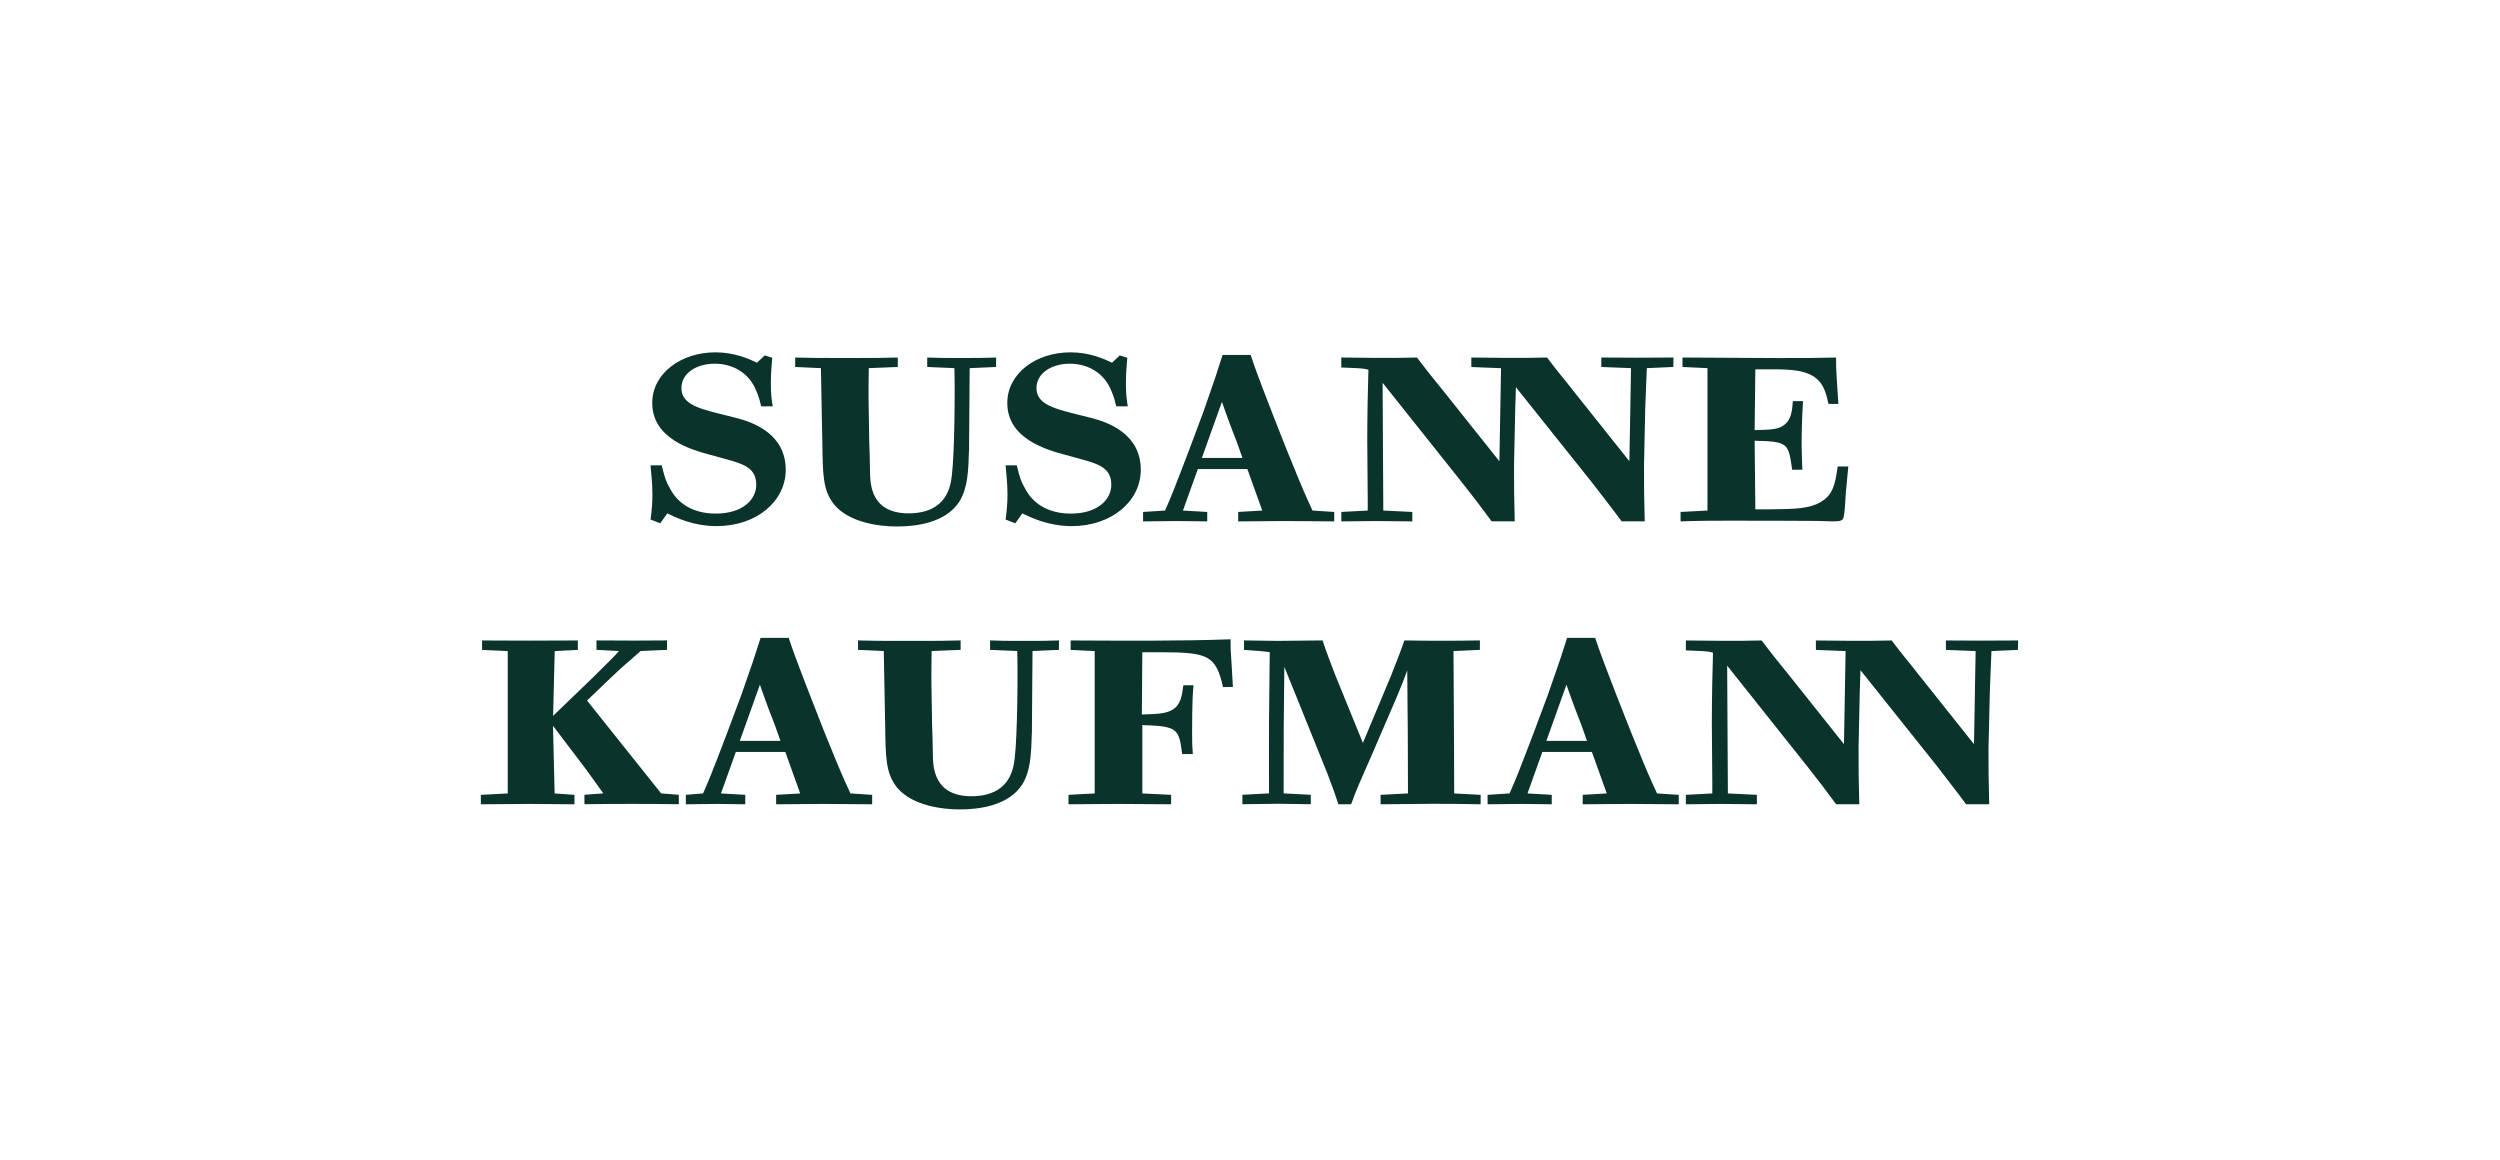 <svg width="1496" height="694" viewBox="0 0 1496 694" fill="none" xmlns="http://www.w3.org/2000/svg">
<path d="M330.91 434.308L331.89 474.789L343.762 475.628V481.279C316.658 481 316.238 481 287.734 481.279V475.628L303.834 474.789V389.603L288.462 388.904V383.253C315.006 383.393 316.406 383.393 345.778 383.253V388.904L331.946 389.603L330.966 428.377L355.102 405.102C365.826 394.387 368.234 392.261 370.334 389.575L356.922 388.876V383.225C378.93 383.365 381.338 383.365 399.146 383.225V388.876L383.326 389.575C375.01 397.045 374.002 397.464 365.266 405.801L351.294 419.201L395.618 474.761L406.202 475.6V481.251C386.014 480.972 369.914 480.972 349.726 481.251V475.6L361.01 474.761C359.162 472.215 350.706 460.242 348.438 457.416L330.91 434.308ZM493.394 438.253C495.802 444.044 498.182 449.947 500.59 455.877C505.546 467.739 506.386 469.138 508.906 474.789L521.898 475.628V481.279C494.094 481 490.986 481 464.442 481.279V475.628L478.834 474.789L469.93 449.975H440.334L431.43 474.789L445.962 475.628V481.279C429.302 481 429.862 481 410.402 481.279V475.628L420.706 474.789C424.234 466.9 426.222 461.948 434.818 439.372L443.582 415.956C450.358 396.765 451.898 391.981 455.146 381.686H471.946C474.774 389.995 475.334 391.841 485.218 417.383L493.394 438.253ZM467.018 443.316L463.77 434.14C458.254 420.041 456.994 416.096 454.726 409.746L442.714 443.316H467.018ZM617.49 437.833C617.07 451.933 616.65 461.529 611.554 469.697C603.238 482.119 586.13 484.357 574.286 484.357C563.702 484.357 545.922 482.091 536.878 471.376C529.962 462.787 529.962 453.472 529.682 433.861L528.842 389.575L513.442 388.876V383.225C522.066 383.505 526.574 383.505 543.514 383.505C561.014 383.505 565.97 383.505 574.846 383.225V388.876L557.486 389.575C557.346 397.744 557.346 401.129 557.346 408.179L557.766 433.721C558.046 438.952 558.046 444.156 558.186 449.527C558.186 455.877 558.466 463.487 562.834 468.998C563.954 470.537 568.49 476.467 581.174 476.467C604.33 476.467 606.43 459.962 607.158 454.031C608.838 440.911 609.146 401.269 608.698 389.575L592.458 388.876V383.225C599.234 383.505 602.762 383.505 612.646 383.505C622.95 383.505 626.618 383.505 633.674 383.225V388.876L617.854 389.575L617.49 437.833ZM707.426 451.234C705.438 435.847 704.598 434.588 683.57 433.889V474.789L700.79 475.628V481.279C669.458 481 666.21 481 639.386 481.279V475.628L655.066 474.789V389.603L640.674 388.904V383.253C672.566 383.393 706.166 383.673 736.378 382.553C736.378 388.484 736.378 389.324 736.938 396.793L737.778 411.033L731.842 411.173C727.614 392.121 722.798 390.303 694.434 390.303H683.57L683.29 427.538C692.334 427.258 697.402 427.119 701.35 424.853C706.586 421.887 707.286 416.404 708.126 410.053H714.202C713.782 414.138 713.362 420.908 713.362 437.833C713.362 444.184 713.362 445.722 713.782 451.234H707.426ZM869.77 389.603C870.05 429.105 870.19 468.019 870.19 474.789L886.01 475.628V481.279C873.298 481 864.982 481 856.638 481C848.014 481 834.602 481.279 826.146 481.279V475.628L842.526 474.789C842.526 453.639 842.386 427.538 842.106 401.157C839.698 407.787 838.858 409.746 835.75 417.243L820.798 451.933C813.462 468.578 811.614 472.663 808.506 481.279H800.89C799.21 476.048 798.202 473.11 794.114 462.368L768.55 399.031C768.13 431.483 768.13 437.805 768.13 474.761L784.37 475.6V481.251C779.134 481.251 770.398 480.972 765.022 480.972C758.946 480.972 749.342 481.251 743.434 481.251V475.6L759.394 474.761C759.254 434.28 759.394 424.265 759.814 390.275C758.134 389.995 756.986 389.855 753.878 389.575L744.414 388.876V383.225L764.182 383.505C767.99 383.505 787.058 383.225 791.426 383.225C794.674 392.96 795.234 393.8 798.902 403.675L815.562 444.575L832.502 404.095C837.738 390.694 838.578 388.568 840.398 383.225C855.518 383.505 870.47 383.505 885.562 383.225V388.876L869.77 389.603ZM976.058 438.253C978.466 444.044 980.846 449.947 983.254 455.877C988.182 467.739 989.05 469.138 991.57 474.789L1004.56 475.628V481.279C976.758 481 973.65 481 947.106 481.279V475.628L961.498 474.789L952.594 449.975H922.942L914.038 474.789L928.57 475.628V481.279C911.91 481 909.642 481 890.182 481.279V475.628L903.314 474.789C906.842 466.9 908.83 461.948 917.426 439.372L926.19 415.956C932.966 396.765 934.506 391.981 937.754 381.686H954.554C957.382 389.995 957.942 391.841 967.826 417.383L976.058 438.253ZM949.654 443.316L946.406 434.14C940.89 420.041 939.63 416.096 937.362 409.746L925.35 443.316H949.654ZM1189.92 447.289C1189.92 463.235 1189.92 463.795 1190.34 481.279H1176.51C1171.27 474.09 1164.36 465.333 1158.87 458.143L1113.29 401.017L1112.87 414.558L1112.17 447.289C1112.17 463.235 1112.17 463.795 1112.59 481.279H1098.75C1093.52 474.09 1086.74 465.193 1081.11 458.143L1033.54 398.332L1033.96 474.789L1051.32 475.628V481.279C1030.71 481 1028.45 481 1008.82 481.279V475.628L1024.64 474.789V468.578C1024.64 456.437 1024.36 444.603 1024.36 432.602C1024.36 417.215 1024.78 399.451 1025.06 390.582C1023.63 390.163 1022.79 389.883 1018.7 389.603L1008.82 389.184V383.253C1017.72 383.393 1039.87 383.673 1054.15 383.253C1061.63 393.128 1064.17 396.094 1069.97 403.283L1103.43 445.303L1104.41 389.603L1086.63 388.904V383.253C1095.53 383.393 1117.68 383.673 1131.96 383.253C1139.44 393.128 1142.13 395.954 1147.78 403.283L1181.24 445.303L1182.22 389.603L1164.44 388.904V383.253C1183.93 383.393 1186.2 383.393 1207.65 383.253L1207.51 388.904L1191.69 389.603C1191.27 398.192 1190.99 408.207 1190.71 414.558L1189.92 447.289ZM395.954 278.4C397.802 285.87 398.502 288.136 400.742 291.941C405.39 301.256 414.714 307.327 428.266 307.327C445.066 307.327 452.542 298.431 452.542 290.122C452.542 280.247 445.346 277.701 434.342 274.736L424.598 272.05C413.594 269.085 390.298 262.454 390.298 241.165C390.298 223.4 407.518 210.839 428.126 210.839C439.55 210.839 448.314 214.784 452.962 217.05L457.61 212.686L462.118 214.085C461.278 223.96 461.278 226.506 461.278 229.331C461.278 235.262 461.698 239.207 462.398 243.151H455.482C454.054 236.801 453.074 235.262 451.814 232.157C447.306 222.701 438.122 217.637 427.678 217.637C416.674 217.637 407.77 223.428 407.77 232.157C407.77 240.913 415.946 244.018 430.366 247.543L440.53 250.089C450.554 252.635 470.182 259.545 470.182 281.114C470.182 299.886 452.822 314.825 428.826 314.825C414.714 314.825 404.27 309.593 399.314 307.215L395.086 313.146L389.29 310.88C389.99 305.816 390.41 300.865 390.41 296.221C390.41 289.451 389.85 285.087 389.29 278.456H395.954V278.4ZM579.886 268.525C579.466 282.625 579.046 292.22 573.95 300.389C565.634 312.81 548.526 315.048 536.682 315.048C526.098 315.048 508.318 312.782 499.274 302.068C492.358 293.479 492.358 284.163 492.078 264.552L491.238 220.295L475.838 219.596V213.945C484.434 214.224 488.97 214.224 505.91 214.224C523.41 214.224 528.366 214.224 537.242 213.945V219.596L519.882 220.295C519.742 228.464 519.742 231.849 519.742 238.899L520.162 264.441C520.442 269.672 520.442 274.875 520.582 280.247C520.582 286.597 520.862 294.207 525.23 299.718C526.35 301.256 530.886 307.187 543.57 307.187C566.726 307.187 568.826 290.682 569.554 284.751C571.234 271.63 571.542 231.989 571.094 220.295L554.854 219.596V213.945C561.63 214.224 565.158 214.224 575.042 214.224C585.346 214.224 589.014 214.224 596.07 213.945V219.596L580.25 220.295L579.886 268.525ZM608.418 278.4C610.238 285.87 610.966 288.136 613.206 291.941C617.854 301.256 627.178 307.327 640.73 307.327C657.53 307.327 665.006 298.431 665.006 290.122C665.006 280.247 657.81 277.701 646.806 274.736L637.062 272.05C626.058 269.085 602.762 262.454 602.762 241.165C602.762 223.4 619.982 210.839 640.59 210.839C652.014 210.839 660.778 214.784 665.426 217.05L670.074 212.686L674.582 214.085C673.742 223.96 673.742 226.506 673.742 229.331C673.742 235.262 674.162 239.207 674.862 243.151H667.946C666.546 236.801 665.538 235.262 664.278 232.157C659.77 222.701 650.586 217.637 640.142 217.637C629.138 217.637 620.234 223.428 620.234 232.157C620.234 240.913 628.438 244.018 642.83 247.543L652.994 250.089C663.018 252.635 682.646 259.545 682.646 281.114C682.646 299.886 665.286 314.825 641.29 314.825C627.178 314.825 616.734 309.593 611.778 307.215L607.55 313.146L601.754 310.88C602.454 305.816 602.874 300.865 602.874 296.221C602.874 289.451 602.314 285.087 601.754 278.456H608.418V278.4ZM769.894 268.973C772.302 274.764 774.682 280.666 777.09 286.597C782.046 298.459 782.886 299.858 785.406 305.509L798.398 306.348V311.999C770.594 311.719 767.486 311.719 740.942 311.999V306.348L755.334 305.509L746.43 280.694H716.778L707.874 305.509L722.406 306.348V311.999C705.746 311.719 703.478 311.719 684.018 311.999V306.348L697.15 305.509C700.678 297.62 702.666 292.668 711.262 270.092L720.026 246.676C726.802 227.485 728.342 222.701 731.59 212.406H748.39C751.218 220.715 751.778 222.561 761.662 248.103L769.894 268.973ZM743.49 274.036L740.242 264.86C734.726 250.761 733.466 246.816 731.198 240.465L719.186 274.036H743.49ZM983.786 277.981C983.786 293.927 983.786 294.486 984.206 311.971H970.374C965.138 304.781 958.25 296.025 952.734 288.835L907.122 231.709L906.702 245.249L906.002 277.981C906.002 293.927 906.002 294.486 906.422 311.971H892.59C887.354 304.781 880.578 295.885 874.95 288.835L827.35 229.051L827.77 305.509L845.13 306.348V311.999C824.522 311.719 822.254 311.719 802.654 311.999V306.348L818.446 305.509V299.298C818.446 287.157 818.166 275.323 818.166 263.322C818.166 247.935 818.586 230.17 818.866 221.302C817.438 220.883 816.598 220.603 812.51 220.323L802.626 219.903V213.945C811.53 214.085 833.678 214.364 847.93 213.945C855.406 223.82 857.954 226.785 863.75 233.975L897.238 276.022L898.218 220.323L880.438 219.624V213.945C889.342 214.085 911.49 214.364 925.742 213.945C933.218 223.82 935.906 226.646 941.562 233.975L975.022 275.994L976.002 220.295L958.222 219.596V213.945C977.71 214.085 979.95 214.085 1001.43 213.945L1001.29 219.596L985.466 220.295C985.046 228.884 984.766 238.899 984.486 245.249L983.786 277.981ZM1072.43 281.086C1070.17 265.28 1070.17 264.161 1049.98 263.741L1050.4 304.781H1059.02C1074.42 304.641 1082.74 304.362 1089.23 300.557C1096.99 296.193 1098.14 289.703 1099.68 279.128H1106.03L1104.61 294.235C1104.05 303.83 1103.77 306.516 1103.35 308.754C1102.93 311.579 1101.67 311.999 1096.57 311.999C1095.17 311.999 1088.67 311.719 1087.11 311.719C1064.65 311.579 1057.03 311.579 1032.2 311.579C1027.55 311.579 1016.38 311.579 1005.65 311.999V306.348L1021.75 305.509V220.295L1006.8 219.596V213.945C1058.74 214.224 1077.25 214.504 1098.7 213.945C1098.7 218.449 1098.7 220.015 1099.12 226.925L1100.1 241.724H1094.16C1093.04 236.633 1091.89 231.849 1088.65 228.184C1082.29 220.994 1070.59 220.994 1059.41 220.994H1050.4L1049.98 257.391C1058.74 257.111 1063.67 257.111 1067.06 254.705C1071.99 251.46 1072.43 245.669 1072.85 240.046H1078.93C1078.37 248.802 1078.09 257.531 1078.09 266.567C1078.09 270.092 1078.37 275.603 1078.51 281.086H1072.43Z" fill="#09332B"/>
</svg>
